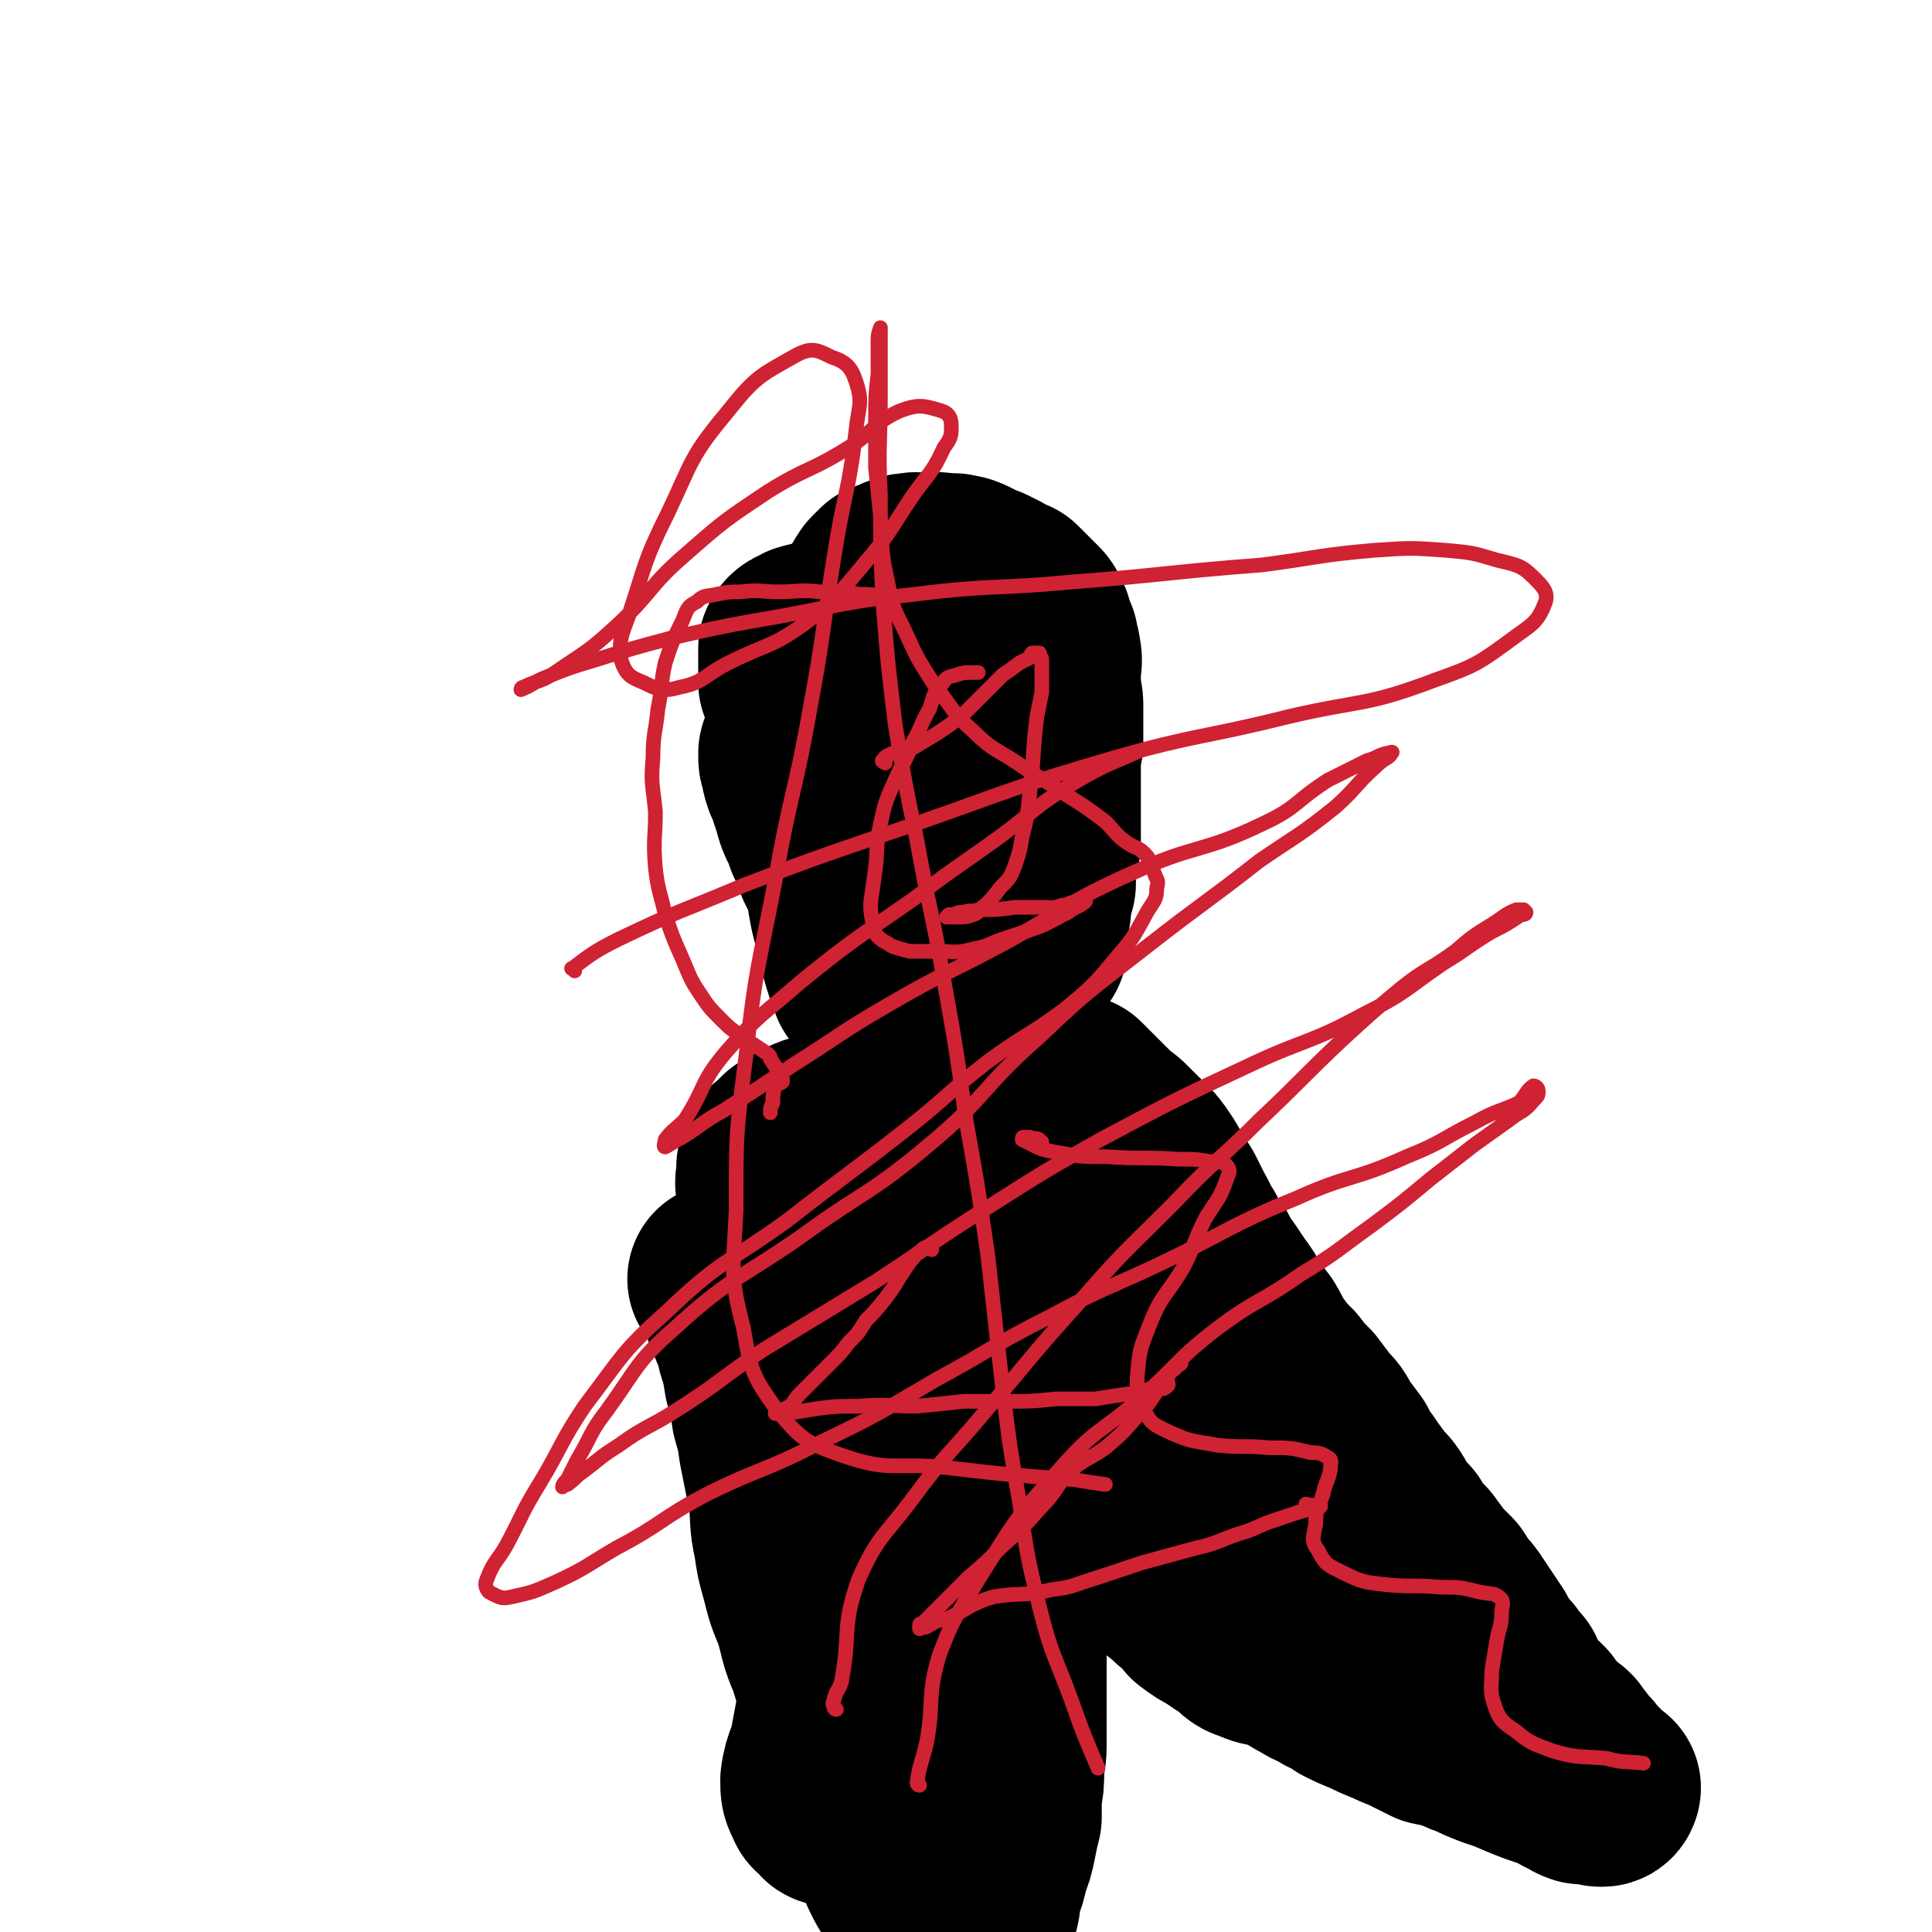 <svg viewBox='0 0 790 790' version='1.1' xmlns='http://www.w3.org/2000/svg' xmlns:xlink='http://www.w3.org/1999/xlink'><g fill='none' stroke='#000000' stroke-width='79' stroke-linecap='round' stroke-linejoin='round'><path d='M357,331c0,0 0,0 -1,-1 -1,-1 -1,-1 -2,-3 -1,-1 0,-1 -1,-3 -1,-1 -1,-1 -2,-3 0,-1 0,-1 0,-3 -1,-1 -1,-1 -1,-3 0,-2 0,-2 -1,-4 0,-3 0,-3 0,-5 -1,-3 -1,-3 -1,-6 -1,-3 -1,-3 -1,-6 0,-3 0,-3 0,-7 1,-7 1,-7 2,-14 1,-7 1,-7 3,-13 1,-4 1,-4 3,-8 1,-4 0,-4 2,-7 1,-3 1,-3 3,-6 1,-1 1,-1 3,-3 0,0 0,0 1,0 2,-1 2,-1 4,-2 1,0 1,0 3,-1 1,0 1,0 2,0 2,-1 2,0 4,0 2,-1 2,0 4,0 2,0 2,-1 4,0 2,0 2,0 5,0 2,1 2,0 4,1 3,1 3,2 5,3 2,1 2,0 4,1 2,1 2,1 4,2 3,2 3,2 6,3 2,2 2,2 4,4 2,2 2,2 4,4 1,1 1,1 2,3 1,2 1,2 1,4 1,2 1,2 2,4 0,3 1,3 1,5 1,4 0,4 0,8 0,3 0,3 0,6 0,4 1,4 1,7 0,4 0,4 0,8 0,4 0,4 0,8 -1,5 -1,5 -1,10 0,5 0,5 0,11 0,5 0,5 0,11 0,5 0,5 0,9 -1,4 -1,4 -2,7 0,4 0,4 0,8 0,2 0,2 -1,3 0,3 0,3 -1,5 0,2 0,2 0,4 -1,2 -1,2 -1,3 0,1 0,1 0,2 0,1 0,1 0,2 0,2 0,2 0,3 0,1 0,1 0,2 0,0 0,0 0,1 0,0 -1,0 -1,1 0,1 1,1 0,1 0,1 0,1 -1,1 0,0 0,1 0,1 0,1 -1,0 -1,1 -2,1 -2,2 -3,3 -2,1 -2,1 -4,2 -3,2 -3,2 -5,3 -4,1 -4,1 -7,2 -4,1 -4,1 -8,2 -3,1 -3,2 -6,2 -4,1 -4,1 -7,1 -7,1 -7,1 -15,1 -2,0 -3,0 -5,-1 -1,0 -1,-1 -1,-1 -1,0 -1,0 -1,0 -1,-1 -1,-1 -2,-2 -1,-1 -1,-1 -1,-3 -1,-2 -1,-2 -2,-4 -1,-3 -1,-3 -2,-7 -2,-8 -2,-8 -4,-16 -1,-5 -1,-6 -2,-11 -2,-5 -2,-5 -4,-9 -1,-4 -1,-4 -3,-8 -2,-3 -1,-3 -3,-7 -2,-4 -2,-4 -3,-8 -1,-3 -1,-3 -2,-6 -1,-3 -1,-3 -2,-5 -1,-3 -1,-3 -1,-5 -1,-2 -1,-2 -1,-4 0,0 0,0 0,-1 0,-1 1,-1 1,-1 0,-1 0,-1 1,-2 0,-1 0,-1 1,-2 0,-1 0,-1 1,-1 1,-1 1,-1 1,-2 2,-1 2,-2 3,-3 2,-1 2,0 4,-1 2,-1 1,-1 3,-2 3,-1 3,-1 5,-2 3,-1 3,-1 5,-1 4,-1 4,-1 7,-1 3,0 3,0 6,0 3,0 3,0 6,0 3,-1 3,-1 6,0 3,0 3,0 6,0 3,1 3,1 6,2 3,1 2,2 5,4 2,2 2,1 4,4 2,2 1,2 2,5 1,2 0,2 1,5 0,4 0,4 1,8 0,3 -1,3 -1,6 -1,4 0,4 -1,7 -1,3 -1,3 -1,6 -1,1 -1,1 -1,3 0,0 0,0 0,0 '/><path d='M334,296c0,0 -1,0 -1,-1 -1,-1 -1,-2 -1,-3 -1,-1 -2,-1 -3,-3 -1,-1 0,-2 -1,-3 -1,-2 -1,-2 -2,-4 0,-2 0,-2 -1,-3 0,-2 0,-2 0,-4 0,-2 0,-2 0,-3 0,-2 0,-2 0,-3 0,-2 0,-2 0,-3 0,-1 0,-1 0,-1 1,-2 2,-2 4,-3 1,-1 2,0 3,-1 '/></g>
<g fill='none' stroke='#000000' stroke-width='6' stroke-linecap='round' stroke-linejoin='round'><path d='M366,437c-1,0 -2,-1 -1,-1 0,2 2,3 3,6 1,2 0,2 1,4 0,2 0,2 0,4 0,3 0,3 1,5 0,3 0,3 0,6 0,3 0,3 0,6 0,1 0,1 0,2 '/><path d='M402,439c0,0 0,-1 -1,-1 -1,0 -1,1 -1,2 -1,0 -1,1 0,1 0,2 0,2 0,3 0,2 0,2 0,4 1,2 1,2 1,4 0,3 0,3 0,5 0,4 0,4 0,8 0,3 0,3 1,5 '/></g>
<g fill='none' stroke='#000000' stroke-width='79' stroke-linecap='round' stroke-linejoin='round'><path d='M318,492c-1,0 -2,-1 -1,-1 0,-1 0,-1 1,-1 1,-1 1,0 3,0 2,0 2,-1 3,-1 3,-1 3,-1 6,-1 3,-1 3,-1 5,-2 4,-1 4,-1 7,-1 4,-1 4,-1 8,-2 5,-1 5,-1 10,-1 7,-1 7,-1 14,-1 4,0 4,0 8,-1 3,0 3,0 7,0 3,-1 3,-1 5,-2 3,0 3,-1 5,-1 3,-1 3,-1 6,-2 1,0 1,0 2,1 1,0 1,0 2,0 1,0 1,0 2,0 1,0 1,-1 2,0 1,0 1,0 2,0 2,0 2,0 3,0 2,0 2,0 3,0 2,0 2,0 4,0 2,0 2,0 5,0 2,-1 2,0 5,0 2,-1 2,0 4,0 2,-1 2,-1 5,-1 1,-1 1,0 3,-1 2,0 2,0 3,0 2,0 2,0 3,0 1,0 1,0 2,0 1,0 1,0 2,-1 1,0 1,0 2,-1 1,0 1,0 1,1 1,0 1,0 1,0 1,0 1,0 2,0 0,0 0,0 1,0 0,0 0,0 0,0 1,-1 1,-1 1,-1 0,0 0,-1 0,-1 1,1 1,1 2,2 0,0 0,0 0,0 '/><path d='M440,447c0,0 -1,-1 -1,-1 0,0 0,0 1,1 1,1 1,1 2,2 2,2 2,2 4,4 2,2 2,2 4,4 2,2 2,2 4,4 2,1 2,1 4,3 2,2 2,2 4,4 2,2 2,2 3,4 3,2 3,2 5,5 2,3 2,3 4,7 2,3 2,3 4,6 2,4 2,4 4,8 3,5 2,5 5,9 2,4 2,4 5,8 2,4 2,4 5,8 2,3 2,3 4,6 3,4 3,4 5,8 3,4 3,4 6,8 3,5 2,5 6,10 3,4 3,4 7,8 3,4 3,4 7,8 3,4 3,4 6,8 3,3 3,3 5,7 3,4 3,4 6,8 2,4 2,4 5,8 2,3 2,3 5,7 2,3 3,3 5,6 2,3 1,3 3,6 2,3 2,2 5,5 1,2 1,3 3,5 2,2 2,2 4,4 1,1 1,2 3,4 1,2 1,2 3,4 3,3 3,3 5,5 2,3 2,3 3,5 3,3 3,3 5,6 2,3 2,3 4,6 2,3 2,3 4,6 1,2 1,2 3,5 2,3 2,3 4,5 2,3 2,3 4,5 1,3 1,3 3,6 1,2 1,3 3,5 3,2 3,2 5,4 2,3 2,3 4,5 2,3 2,2 5,5 2,1 2,1 3,3 2,2 2,2 3,5 2,1 2,1 3,2 1,2 1,2 2,3 1,1 2,1 2,2 1,0 1,1 1,1 1,1 1,1 2,2 0,1 1,1 1,1 1,1 0,1 1,1 0,0 0,0 1,0 0,0 0,1 -1,1 -1,0 -2,0 -3,-1 -3,0 -3,0 -5,0 -3,-1 -3,-2 -6,-3 -3,-2 -3,-2 -6,-3 -6,-2 -6,-2 -11,-4 -7,-3 -7,-3 -13,-5 -5,-2 -5,-2 -9,-4 -4,-1 -4,-2 -8,-3 -4,-2 -4,-1 -8,-2 -4,-2 -4,-2 -8,-4 -4,-2 -5,-2 -9,-4 -5,-2 -5,-2 -9,-4 -5,-2 -5,-2 -9,-4 -3,-2 -3,-3 -7,-4 -4,-3 -5,-2 -9,-5 -5,-2 -5,-4 -10,-6 -5,-2 -6,0 -12,-3 -4,-1 -4,-2 -7,-5 -4,-2 -4,-2 -8,-5 -4,-2 -4,-2 -8,-5 -3,-4 -3,-4 -7,-7 -4,-4 -4,-3 -8,-7 -4,-2 -4,-2 -7,-5 -3,-3 -3,-3 -6,-7 -2,-3 -2,-4 -4,-8 -3,-3 -4,-2 -6,-6 -2,-4 -1,-4 -3,-8 -1,-4 -2,-4 -4,-8 -1,-4 -1,-4 -3,-8 -1,-4 -1,-4 -3,-8 -2,-3 -2,-3 -3,-6 -2,-5 -1,-5 -2,-11 -2,-6 -2,-6 -4,-11 -2,-6 -2,-5 -5,-10 -2,-4 -2,-4 -4,-7 -1,-3 -1,-3 -3,-7 0,-2 0,-2 -1,-3 0,-1 -1,-1 -1,-2 0,-1 0,-1 0,-1 0,0 0,0 0,1 0,0 0,0 0,1 0,0 -1,0 -1,1 0,1 0,1 0,3 0,2 0,2 0,4 -1,10 0,10 0,20 -1,7 -1,7 -1,15 -1,9 -1,9 -1,19 0,9 0,9 0,18 0,8 0,8 0,15 0,7 0,7 0,13 0,8 0,8 0,15 0,7 0,7 0,14 0,6 0,6 0,12 0,5 0,5 0,9 0,5 0,5 0,9 0,5 0,5 0,9 0,4 0,4 0,8 0,5 -1,5 -1,10 0,5 0,5 -1,10 0,4 0,4 0,9 -1,4 -1,4 -2,9 -1,5 -1,5 -3,10 -1,5 -1,5 -3,10 -1,5 0,5 -2,10 -1,3 -1,4 -3,6 -2,2 -3,1 -6,2 -2,1 -2,1 -3,1 -1,0 -1,0 -1,0 -1,0 -1,0 -1,0 0,0 0,0 -1,0 0,0 0,0 0,-1 0,-1 0,-1 -1,-1 -1,-1 -1,-1 -1,-2 -2,-2 -2,-2 -4,-5 -7,-9 -9,-8 -14,-19 -5,-11 -2,-12 -6,-24 -4,-11 -4,-11 -9,-22 -4,-10 -4,-10 -8,-20 -3,-9 -3,-9 -6,-19 -4,-9 -3,-9 -6,-19 -3,-7 -3,-7 -5,-15 -2,-7 -2,-7 -3,-14 -2,-9 -1,-9 -2,-18 -2,-10 -2,-10 -4,-20 -1,-7 -1,-7 -3,-14 -1,-7 -1,-7 -3,-14 -1,-6 -1,-7 -3,-13 -1,-6 -2,-6 -4,-12 -2,-3 -1,-3 -2,-7 -1,-2 -1,-2 -2,-4 -1,-2 -1,-2 -2,-4 0,-1 0,-1 -1,-1 0,0 -1,0 -1,0 1,0 1,0 2,1 1,1 1,1 2,2 3,4 4,4 6,8 6,11 6,11 10,22 4,10 2,11 5,21 3,11 3,11 5,21 4,13 3,13 7,25 3,11 4,11 8,21 4,13 3,13 8,26 3,10 4,10 8,20 3,7 3,7 6,14 3,8 3,8 6,15 2,5 2,6 4,11 1,2 2,2 3,5 0,1 0,2 0,2 1,1 1,0 2,0 0,-1 0,-1 0,-1 -1,-1 -1,-1 -1,-3 -2,-5 -2,-4 -3,-9 -2,-17 -1,-17 -2,-33 -1,-20 -1,-20 -1,-39 0,-18 0,-18 0,-37 0,-20 -1,-20 -2,-40 0,-16 -1,-17 0,-33 0,-11 0,-11 1,-22 0,-8 0,-8 2,-17 1,-4 0,-5 2,-7 1,-1 2,0 3,1 3,5 3,5 5,10 3,8 3,8 4,16 3,12 5,12 6,24 1,15 0,16 0,31 0,17 0,17 -1,34 -1,17 0,17 -4,33 -3,16 -3,16 -9,32 -5,12 -6,12 -12,24 -5,11 -5,11 -11,21 -4,8 -3,8 -9,15 -2,2 -3,3 -6,3 -1,0 -1,-2 -2,-3 -1,-1 -2,0 -2,-1 -2,-4 -2,-4 -2,-8 1,-8 3,-8 4,-15 3,-16 3,-16 5,-31 3,-16 2,-16 6,-32 3,-13 4,-13 9,-26 4,-13 3,-14 9,-26 4,-9 4,-9 10,-17 5,-8 5,-8 11,-14 7,-6 7,-6 14,-10 7,-4 7,-3 15,-5 6,-2 6,-3 12,-3 6,0 7,1 12,4 6,4 5,5 10,9 5,3 5,3 10,7 6,5 6,5 11,10 5,4 5,5 9,9 5,5 6,5 10,10 5,6 5,7 10,13 4,7 4,7 8,13 4,5 4,5 8,10 4,4 4,4 9,8 4,4 3,4 8,8 3,2 3,2 7,4 3,2 3,3 6,4 3,1 3,1 7,2 2,0 2,1 5,1 2,0 2,0 3,-1 1,-1 0,-2 0,-3 0,0 0,0 0,-1 0,-1 0,-1 0,-2 0,0 0,0 0,-1 -1,-1 -1,-1 -1,-1 0,-1 0,-1 0,-1 '/><path d='M317,486c0,0 -1,-1 -1,-1 -1,-2 0,-2 0,-4 0,-2 0,-2 0,-3 0,-1 0,-2 1,-3 1,-2 0,-2 2,-3 2,-2 2,-2 4,-4 3,-2 3,-2 6,-3 3,-2 3,-2 7,-3 2,-1 3,-1 6,-2 2,-1 2,-1 4,-1 3,-1 2,-1 5,-2 2,0 2,0 4,0 2,0 2,0 4,0 6,-1 6,-2 11,-3 '/></g>
<g fill='none' stroke='#CF2233' stroke-width='6' stroke-linecap='round' stroke-linejoin='round'><path d='M381,511c0,0 0,-1 -1,-1 -2,0 -2,0 -4,2 -2,1 -2,2 -4,4 -2,3 -2,3 -4,6 -3,5 -3,5 -6,9 -4,5 -4,5 -8,9 -3,5 -3,5 -7,9 -3,4 -3,4 -7,8 -3,3 -3,3 -6,6 -3,3 -3,3 -6,6 -2,2 -2,2 -4,5 -1,1 -1,1 -3,2 -1,1 -1,1 -2,2 -1,0 -1,0 -1,0 -1,0 -1,0 -1,0 0,0 0,0 1,0 0,0 0,0 1,0 1,0 1,0 2,0 7,-1 7,-1 13,-2 8,-1 8,-1 17,-1 12,-1 12,0 24,0 10,-1 10,-1 19,-2 10,0 10,0 19,0 9,0 9,0 19,-1 8,0 8,0 16,0 6,-1 6,-1 13,-2 4,0 4,-1 9,-2 4,-1 5,1 7,-1 2,-1 -1,-3 0,-4 0,-2 1,-2 3,-3 1,-2 1,-2 2,-3 1,0 1,0 1,0 0,1 -1,1 -1,1 -1,1 -1,1 -2,2 -1,0 -1,1 -2,2 -1,2 -1,2 -3,4 -5,7 -4,7 -10,13 -6,7 -6,7 -13,13 -7,5 -8,4 -15,10 -6,7 -5,8 -12,15 -7,8 -7,8 -15,15 -7,7 -7,7 -14,13 -5,5 -5,5 -10,10 -3,3 -3,3 -6,6 -2,2 -2,2 -3,3 -1,0 -1,0 -1,1 0,0 0,1 0,1 1,0 0,-1 1,-1 1,0 1,1 2,0 1,0 1,-1 2,-1 3,-2 3,-1 6,-2 9,-4 9,-6 19,-9 11,-2 12,0 24,-3 9,-1 9,-2 19,-5 9,-3 9,-3 18,-6 11,-3 11,-3 22,-6 9,-2 9,-3 18,-6 7,-2 7,-3 13,-5 6,-2 6,-2 12,-4 4,-1 7,-1 8,-2 0,-1 -3,0 -6,-1 '/><path d='M362,312c0,0 -2,-1 -1,-1 1,-2 2,-2 4,-3 4,-1 4,-1 8,-2 5,-3 5,-3 10,-6 6,-4 6,-4 11,-8 4,-4 4,-4 8,-8 4,-4 4,-4 8,-8 3,-2 3,-2 7,-5 2,-1 2,-1 4,-2 1,-1 0,-1 1,-2 2,0 2,0 3,0 0,0 0,0 0,0 0,2 1,1 1,3 0,2 0,2 0,5 0,4 0,4 0,8 -1,5 -1,5 -2,10 -2,16 -1,16 -3,32 -1,9 -1,9 -3,17 -1,6 -1,6 -3,12 -2,5 -2,5 -6,9 -3,4 -3,4 -6,7 -3,2 -2,3 -5,4 -3,1 -3,1 -6,1 -2,0 -2,0 -4,0 0,0 -1,0 -1,0 0,0 0,0 1,-1 1,0 1,0 2,0 2,-1 2,-1 4,-1 3,-1 3,0 6,-1 8,0 8,0 15,-1 7,0 7,0 13,0 2,0 2,1 3,0 2,0 2,-1 5,-1 2,-1 2,-1 4,-1 1,0 1,0 3,-1 0,0 1,0 1,0 0,1 -1,1 -2,2 -2,1 -2,1 -4,2 -2,2 -2,1 -5,3 -6,3 -5,3 -11,5 -6,2 -6,2 -12,4 -6,2 -6,3 -12,4 -7,2 -8,1 -15,1 -5,0 -5,0 -11,0 -4,-1 -4,-1 -7,-2 -3,-2 -4,-2 -6,-4 -2,-2 -1,-3 -2,-5 -1,-5 -1,-5 -1,-9 1,-7 1,-7 2,-14 1,-9 0,-9 2,-18 2,-9 2,-9 6,-18 3,-7 4,-7 7,-15 4,-7 3,-7 7,-14 2,-5 1,-6 5,-10 2,-3 2,-3 6,-4 3,-1 3,-1 6,-1 2,0 2,0 3,0 '/><path d='M426,467c-1,0 -1,-1 -1,-1 -2,-1 -2,0 -4,-1 -1,0 -1,0 -2,0 -1,0 -1,0 -1,1 2,1 2,1 4,2 4,2 4,2 9,3 11,2 11,2 22,2 14,1 14,0 29,1 7,0 7,0 13,1 3,0 5,0 6,1 2,2 2,3 1,5 -3,9 -4,9 -9,17 -5,10 -4,10 -9,20 -7,12 -9,11 -14,24 -4,10 -4,10 -5,21 0,7 -1,8 3,14 3,6 5,6 11,9 9,4 9,3 19,5 11,1 11,0 21,1 9,0 9,0 17,2 3,0 4,0 7,2 2,1 1,2 1,5 -1,5 -2,5 -3,10 -2,6 -3,6 -3,12 -1,6 -2,7 1,11 3,6 4,6 10,9 8,4 9,4 18,5 11,1 11,0 22,1 8,0 8,0 16,2 5,1 6,0 9,3 1,2 0,3 0,6 0,5 -1,5 -2,11 -1,6 -1,6 -2,12 0,7 -1,8 1,14 2,6 3,7 9,11 6,5 7,5 15,8 10,3 11,2 22,3 7,2 7,1 15,2 '/><path d='M364,247c0,-1 0,-1 -1,-1 -1,-1 -1,-2 -2,-2 -5,-1 -5,-1 -9,-1 -9,-1 -9,-1 -17,-1 -8,-1 -8,0 -17,0 -7,0 -7,-1 -15,0 -5,0 -5,0 -10,1 -4,1 -5,0 -8,3 -4,2 -4,3 -6,8 -4,8 -4,8 -7,17 -2,9 -1,9 -3,19 -1,10 -2,10 -2,20 -1,11 0,11 1,22 0,11 -1,11 0,23 1,9 2,10 4,19 3,9 3,9 7,18 3,7 3,8 7,14 4,6 4,6 9,11 3,3 3,3 7,6 3,3 3,2 6,4 3,2 3,2 6,4 1,1 1,1 1,2 2,3 2,3 4,6 0,1 1,1 1,3 0,1 -2,1 -3,2 -1,3 -1,4 -1,7 -1,2 -1,2 -1,4 '/><path d='M342,699c-1,0 -1,-1 -1,-1 -1,-2 0,-2 0,-3 1,-4 2,-4 3,-7 4,-21 0,-22 7,-42 8,-18 10,-17 22,-33 14,-19 15,-18 30,-36 19,-22 18,-22 37,-43 19,-22 20,-22 40,-42 17,-18 18,-17 35,-34 17,-16 17,-17 34,-33 12,-11 12,-11 24,-21 10,-8 11,-7 22,-15 7,-6 7,-6 15,-11 5,-3 5,-4 10,-6 2,0 2,0 3,0 1,1 1,1 1,1 0,1 -1,1 -2,1 -6,4 -6,4 -12,7 -10,6 -10,7 -20,13 -16,11 -15,12 -33,21 -22,12 -24,10 -47,21 -30,14 -30,14 -60,30 -23,13 -23,13 -45,27 -24,15 -24,16 -47,31 -23,14 -23,14 -46,28 -18,12 -17,13 -36,25 -11,7 -12,6 -23,14 -8,5 -7,5 -15,11 -3,2 -2,2 -6,5 -1,0 -2,1 -2,1 0,-1 1,-2 2,-3 2,-4 2,-4 4,-8 6,-10 5,-11 12,-20 13,-18 12,-20 28,-34 23,-21 25,-19 51,-37 26,-19 28,-17 53,-38 24,-20 21,-23 45,-44 21,-20 21,-19 44,-37 23,-18 23,-17 46,-35 16,-11 16,-10 31,-22 9,-8 8,-9 17,-17 3,-3 5,-3 6,-5 1,-1 -1,0 -2,0 -4,1 -4,2 -8,3 -8,4 -8,4 -16,8 -14,9 -12,11 -27,18 -25,12 -27,8 -53,20 -27,12 -26,14 -51,28 -24,13 -25,12 -49,26 -19,11 -19,12 -38,24 -15,10 -15,10 -29,19 -9,5 -9,6 -17,11 -4,2 -5,3 -7,4 -1,0 0,-2 0,-3 3,-4 4,-4 8,-8 9,-14 6,-15 17,-28 14,-16 15,-15 31,-29 21,-17 22,-17 45,-33 17,-13 18,-13 36,-26 16,-12 15,-13 32,-23 12,-7 14,-7 25,-12 '/><path d='M376,730c0,0 -1,0 -1,-1 1,-8 2,-8 4,-17 3,-17 0,-18 5,-35 6,-16 7,-16 16,-31 15,-24 15,-25 34,-46 14,-16 16,-14 32,-28 16,-14 15,-16 32,-29 16,-12 17,-10 34,-22 15,-9 15,-10 29,-20 12,-9 12,-9 24,-19 9,-7 9,-7 18,-14 7,-5 7,-5 14,-10 5,-4 6,-3 10,-8 2,-2 2,-2 2,-4 0,-1 -1,-2 -2,-2 -3,2 -3,4 -6,7 -9,4 -9,3 -18,8 -14,7 -13,8 -28,14 -22,10 -23,7 -45,17 -27,11 -27,13 -54,26 -23,11 -24,10 -46,22 -24,12 -23,13 -47,26 -24,14 -23,14 -48,26 -23,12 -24,10 -46,21 -19,10 -18,12 -37,22 -12,7 -12,8 -25,14 -9,4 -9,4 -18,6 -4,1 -5,0 -9,-2 -1,-1 -2,-3 -1,-5 3,-8 4,-7 8,-14 7,-13 6,-13 14,-26 9,-15 8,-16 18,-31 16,-21 15,-22 34,-39 22,-21 24,-19 49,-37 23,-18 24,-18 47,-36 18,-14 17,-15 35,-29 15,-11 16,-10 31,-21 12,-10 12,-10 22,-22 7,-8 7,-9 12,-18 3,-5 4,-5 4,-10 1,-3 0,-3 -1,-6 -2,-4 -1,-5 -4,-8 -3,-3 -4,-2 -8,-5 -4,-3 -4,-4 -8,-8 -8,-6 -8,-6 -16,-11 -10,-7 -10,-6 -20,-13 -9,-6 -10,-5 -18,-13 -9,-8 -8,-9 -16,-19 -7,-11 -7,-11 -12,-22 -5,-10 -5,-10 -7,-20 -3,-13 -2,-14 -3,-27 -1,-10 -1,-10 -2,-20 0,-10 0,-10 0,-20 0,-9 0,-9 1,-18 0,-6 0,-6 0,-13 0,-3 0,-3 1,-6 0,0 0,0 0,0 0,1 0,1 0,3 0,4 0,4 0,8 0,8 0,8 0,17 0,20 -1,20 0,40 0,22 0,22 1,44 2,25 2,25 5,50 4,24 4,24 9,48 5,28 6,28 11,57 5,28 5,28 9,57 5,28 5,28 9,56 3,27 3,27 6,54 3,24 3,24 7,47 3,21 3,21 8,42 5,20 6,19 13,38 5,14 5,14 11,28 '/><path d='M235,397c0,-1 -2,-1 -1,-1 8,-6 9,-7 19,-12 25,-12 25,-11 51,-22 34,-13 35,-13 70,-25 40,-14 40,-15 81,-27 35,-10 36,-8 72,-17 30,-7 31,-4 60,-15 17,-6 18,-7 33,-18 7,-5 9,-6 12,-14 1,-4 -1,-6 -5,-10 -5,-5 -7,-5 -15,-7 -10,-3 -10,-3 -21,-4 -14,-1 -14,-1 -29,0 -23,2 -23,3 -46,6 -39,3 -39,4 -78,7 -32,3 -32,1 -64,5 -28,3 -28,4 -55,9 -23,4 -23,4 -45,9 -15,4 -15,4 -31,9 -10,3 -10,3 -20,7 -5,2 -5,3 -10,5 0,0 0,-1 1,-1 6,-3 7,-2 13,-6 13,-9 13,-8 25,-19 15,-14 13,-16 28,-29 16,-14 16,-14 34,-26 16,-10 17,-8 33,-18 11,-7 10,-10 21,-15 8,-3 10,-2 17,0 3,1 4,3 4,6 0,4 0,5 -3,9 -5,11 -6,10 -13,20 -10,15 -9,15 -20,28 -11,13 -11,14 -24,24 -14,10 -15,8 -31,16 -10,5 -10,8 -20,10 -7,2 -9,1 -15,-2 -5,-2 -7,-3 -9,-9 -1,-8 0,-10 3,-18 7,-21 6,-22 16,-42 10,-21 9,-23 24,-41 12,-15 13,-15 29,-24 6,-3 8,-2 14,1 6,2 8,4 10,10 3,9 1,10 0,20 -3,26 -5,26 -9,52 -5,31 -4,31 -10,63 -6,34 -8,34 -14,69 -7,36 -8,36 -12,72 -4,31 -4,31 -4,63 -1,24 -3,25 3,48 3,18 4,20 14,34 10,12 12,13 26,18 20,7 21,3 42,5 26,3 26,3 53,5 6,1 6,1 13,2 '/></g>
</svg>